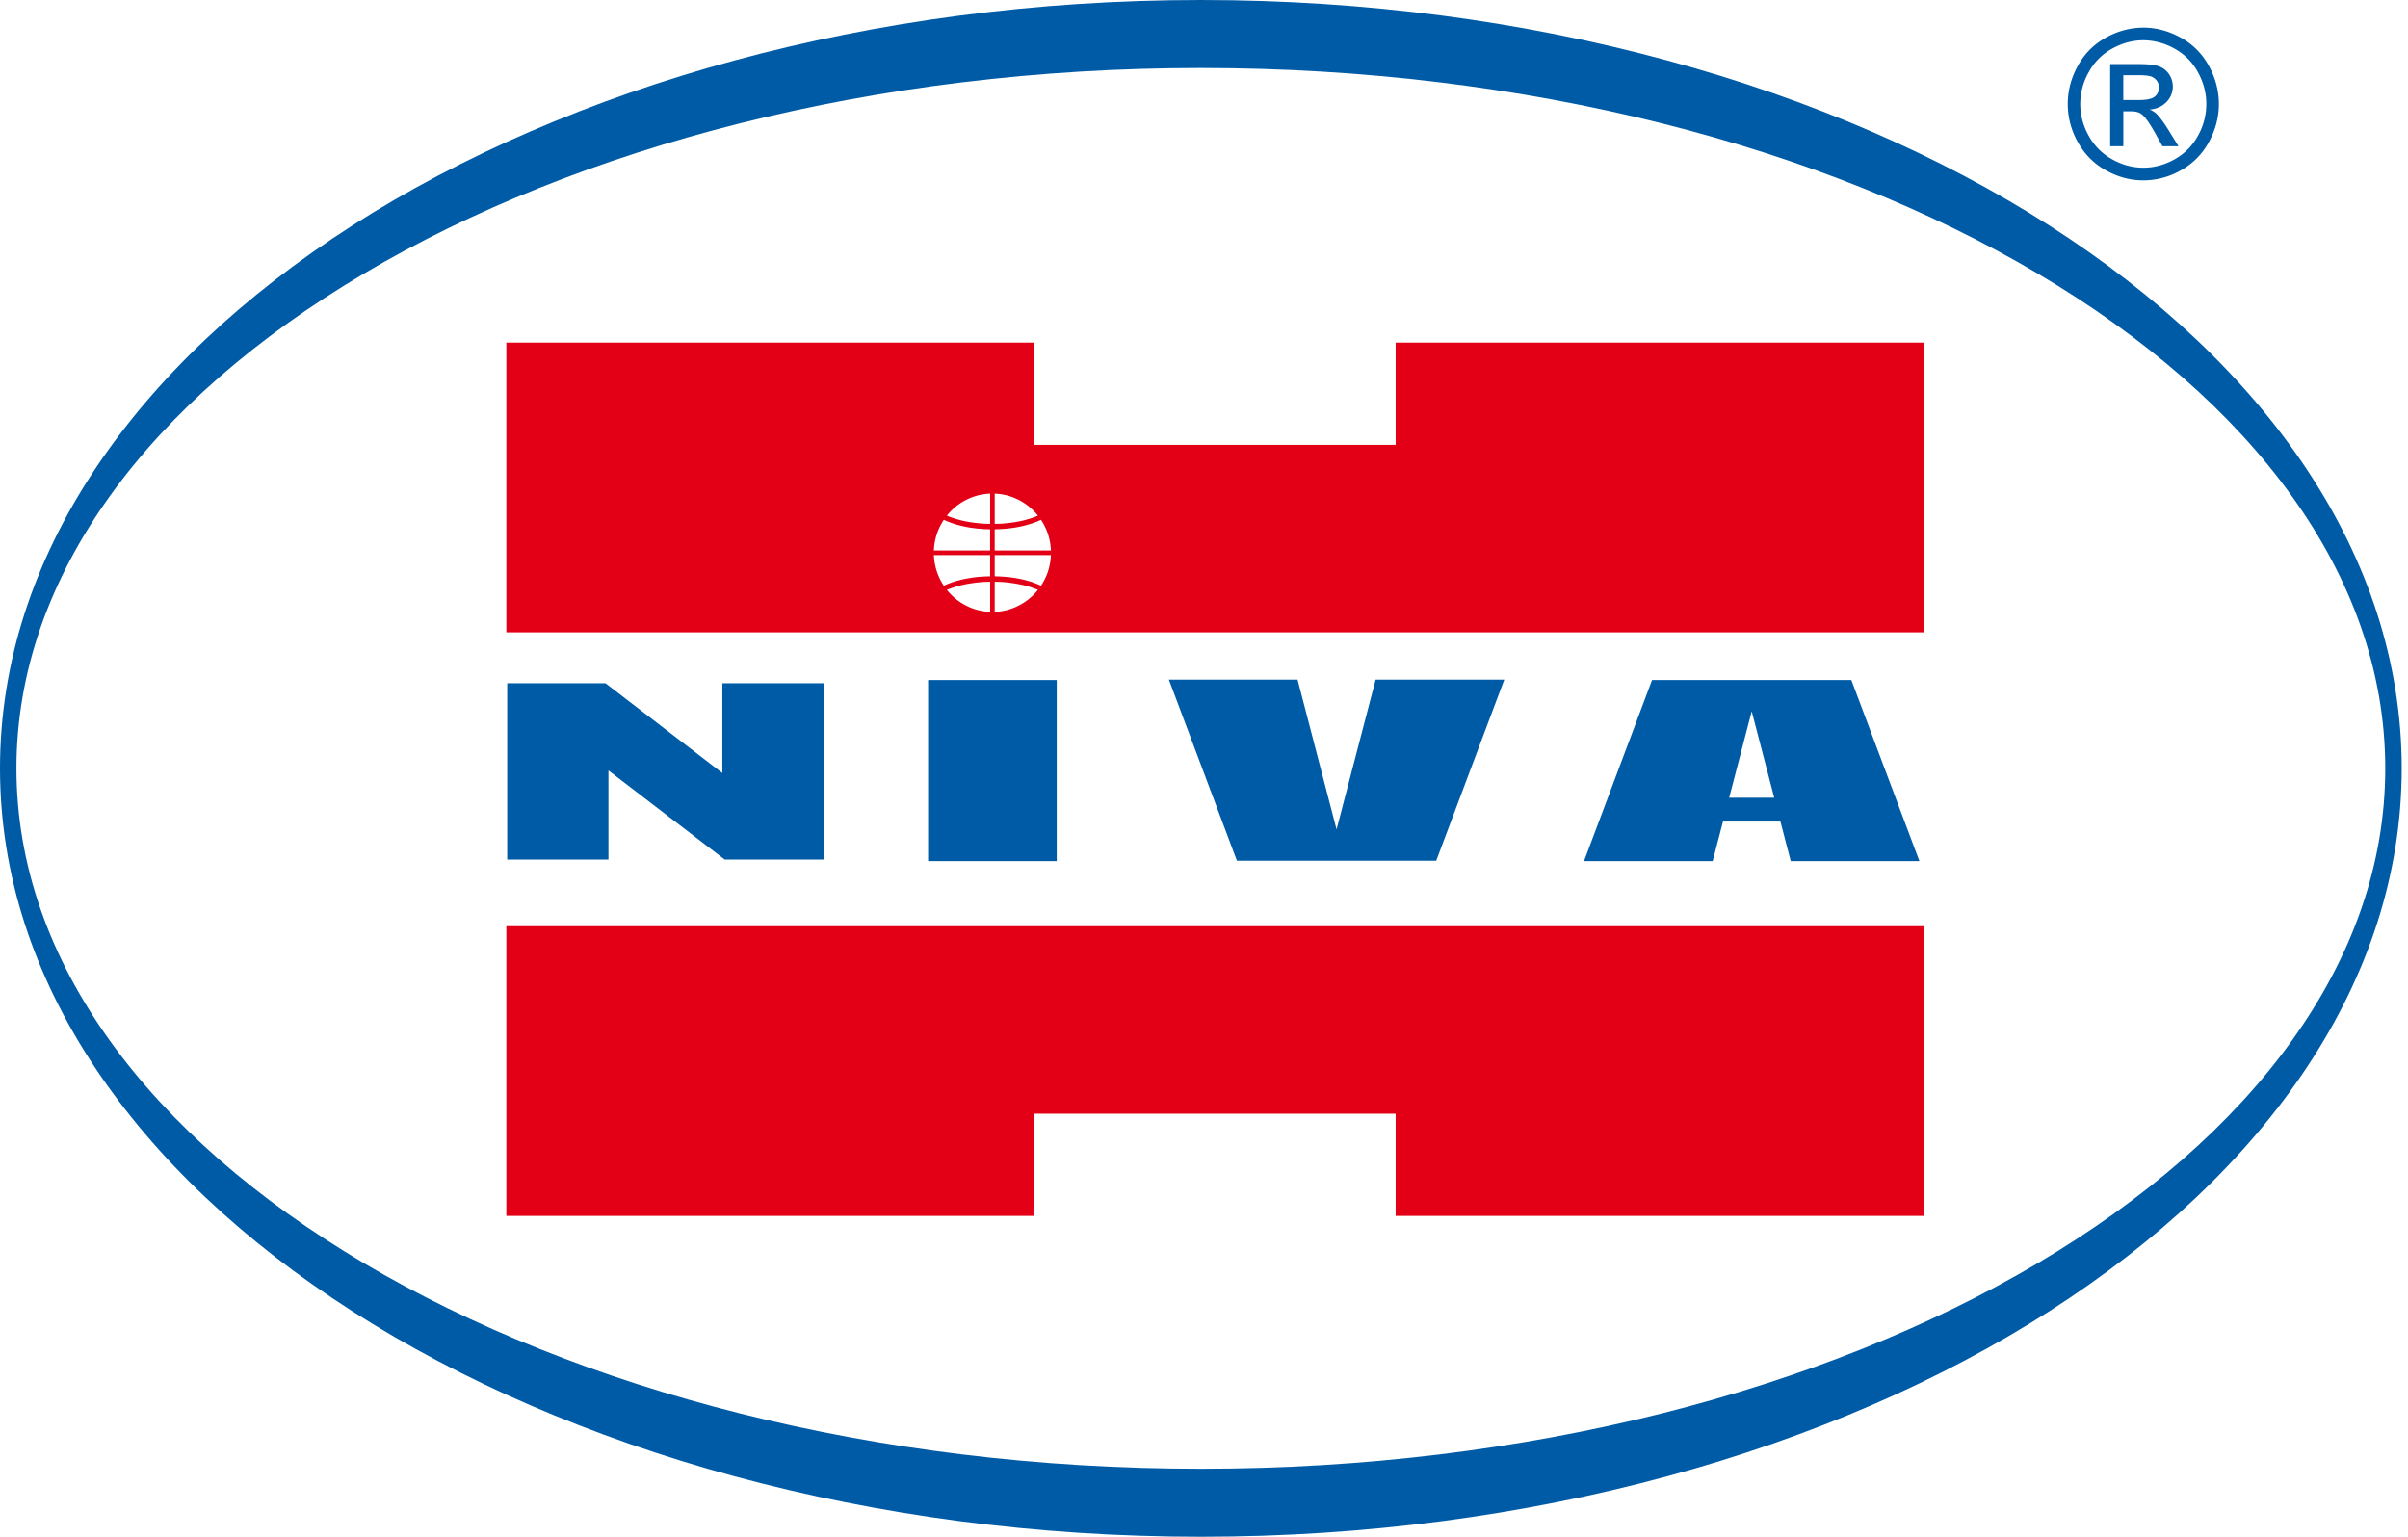 <svg width="94" height="60" fill="none" xmlns="http://www.w3.org/2000/svg"><path fill-rule="evenodd" clip-rule="evenodd" d="M36.229 26.55h5.022v7.069H36.23v-7.07zm28.261 0h7.78l2.657 7.069h-5.023l-.402-1.544H67.26l-.403 1.544h-5.022l2.656-7.07zm4.77 4.596l-.88-3.375-.88 3.375h1.76z" fill="#005BA7"/><path fill-rule="evenodd" clip-rule="evenodd" d="M54.482 47.474h20.61V36.161H19.766v11.313h20.608v-3.992h14.107v3.992zm0-34.099h20.61v11.313H19.766V13.375h20.608v3.993h14.107v-3.993zM38.74 19.271c1.259 0 2.286 1.038 2.286 2.31 0 1.273-1.027 2.31-2.286 2.31-1.259 0-2.286-1.037-2.286-2.31 0-1.272 1.027-2.31 2.286-2.31.03 0 .06 0 .09.002v1.18h.041l.066-.003.064-.002.064-.002.063-.004.064-.005.062-.006.062-.006.062-.007.06-.006.06-.009.06-.008.06-.008.057-.011.058-.01.057-.011.056-.01.055-.014.055-.012.054-.015.053-.015.052-.015.051-.015.051-.014.05-.017.048-.017.048-.017.047-.017.046-.02.045-.018.016-.009c.043.053.083.108.121.165l-.038.017-.047.021-.048.021-.05.02-.05.018-.05.02-.053.018-.053.017-.054.017-.054.017-.056.015-.057.015-.058.015-.058.014-.06.013-.06.013-.06.012-.062.011-.063.01-.063.01-.063.008-.065.008-.065.009-.066.006-.066.006-.067.005-.067.004-.068.004-.069.002-.069.002h-.05v.83h2.194a2.425 2.425 0 0 1 0 .18H38.83v.828h.05l.07.003.068.002.068.004.067.004.067.005.066.006.066.006.065.007.065.008.063.009.063.01.063.01.061.011.061.011.06.013.06.012.058.015.058.015.057.015.056.015.054.017.054.016.053.017.053.02.05.018.05.02.05.019.048.02.047.022.038.017a2.307 2.307 0 0 1-.12.164l-.017-.008-.045-.02-.046-.016-.047-.017-.048-.017-.048-.017-.05-.017-.05-.015-.052-.014-.052-.015-.053-.015-.054-.013-.055-.012-.055-.013-.056-.01-.057-.011-.058-.01-.058-.012-.059-.008-.06-.008-.06-.009-.06-.008-.062-.007-.062-.006-.062-.006-.064-.005-.063-.004-.064-.002-.064-.002-.066-.002h-.042v1.18a2.655 2.655 0 0 1-.178 0v-1.18h-.042l-.065.002-.064.002-.064.002-.064.004-.063.005-.062.006-.062.006-.062.007-.06.008-.06.009-.06.008-.06.009-.058.01-.057.01-.057.011-.056.01-.056.014-.055.012-.053.013-.053.015-.053.015-.05.014-.051.015-.05.017-.048.017-.048.017-.047.017-.046.017-.045.019-.018.008a2.367 2.367 0 0 1-.12-.164l.038-.017.047-.021.048-.021.049-.02.05-.019.051-.018.052-.02.053-.017.054-.016.055-.017.056-.015.057-.015.058-.015.058-.015.06-.012.06-.013.06-.01.062-.011.062-.01.063-.011.064-.009.065-.008.065-.007.065-.006.066-.006.067-.005.068-.004.068-.004.068-.002.07-.002h.049v-.83h-2.194a2.084 2.084 0 0 1 0-.18h2.194v-.828l-.05-.001-.069-.002-.068-.002-.068-.004-.068-.005-.067-.004-.066-.006-.065-.006-.065-.009-.065-.008-.064-.009-.063-.008-.062-.01-.062-.012-.06-.012-.06-.013-.06-.013-.058-.014-.058-.015-.057-.015-.056-.015-.055-.017-.054-.017-.053-.017-.052-.019-.051-.019-.05-.019-.05-.019-.047-.021-.047-.021-.038-.017c.037-.057.077-.112.12-.165l.018.009.045.019.046.019.047.017.047.017.049.017.05.017.05.014.051.015.053.015.053.015.053.015.055.012.056.013.056.01.057.011.057.01.059.012.059.008.06.008.06.009.06.006.062.007.062.006.062.006.063.005.064.004.064.002.064.002.065.002h.042v-1.18l.089-.001z" fill="#E30016"/><path fill-rule="evenodd" clip-rule="evenodd" d="M46.877 0c25.819 0 46.877 13.477 46.877 30S72.696 60 46.877 60C21.058 60 0 46.523 0 30S21.058 0 46.877 0zm0 2.655c25.465 0 46.235 12.284 46.235 27.346 0 15.06-20.77 27.344-46.235 27.344C21.411 57.345.642 45.061.642 30.001c0-15.062 20.77-27.346 46.235-27.346z" fill="#005BA7"/><path fill-rule="evenodd" clip-rule="evenodd" d="M19.941 26.817h3.646l4.753 3.652v-3.652h3.678v6.602H28.34l-4.73-3.625v3.625h-3.669v-6.602z" fill="#005BA7" stroke="#005BA7" stroke-width=".283"/><path fill-rule="evenodd" clip-rule="evenodd" d="M83.67 1.079c.494 0 .977.128 1.45.384.47.258.839.625 1.102 1.103.263.478.395.977.395 1.496 0 .514-.13 1.008-.39 1.481a2.751 2.751 0 0 1-1.09 1.105 2.952 2.952 0 0 1-1.468.394c-.51 0-1-.131-1.467-.394a2.757 2.757 0 0 1-1.093-1.105 3.02 3.02 0 0 1-.391-1.48c0-.52.132-1.02.396-1.497a2.735 2.735 0 0 1 1.105-1.103 3.002 3.002 0 0 1 1.45-.384zm0 .493c-.416 0-.819.108-1.211.323a2.3 2.3 0 0 0-.92.92 2.529 2.529 0 0 0-.333 1.247c0 .43.11.84.327 1.234.218.394.522.702.913.921.39.22.798.331 1.223.331.425 0 .833-.11 1.224-.33.39-.22.694-.528.91-.922a2.53 2.53 0 0 0 .324-1.234c0-.433-.11-.848-.33-1.247a2.285 2.285 0 0 0-.92-.92 2.498 2.498 0 0 0-1.208-.323zM82.374 5.71V2.502h1.09c.374 0 .643.028.81.087.167.06.299.163.399.31a.86.86 0 0 1-.1 1.083.98.98 0 0 1-.66.293.848.848 0 0 1 .27.17c.129.127.285.339.47.637l.387.627h-.626l-.281-.506c-.222-.396-.4-.646-.535-.746-.094-.074-.231-.11-.411-.11h-.3v1.362h-.513zm.512-1.805h.622c.296 0 .5-.046.607-.134a.44.44 0 0 0 .163-.357.438.438 0 0 0-.079-.255.467.467 0 0 0-.216-.167c-.093-.037-.264-.055-.515-.055h-.582v.968zm-26.821 29.7h-7.78l-2.656-7.07h5.023l.644 2.473h1.759l.645-2.472h5.022l-2.657 7.069zm-4.77-4.597l.88 3.375.88-3.375h-1.76z" fill="#005BA7"/></svg>